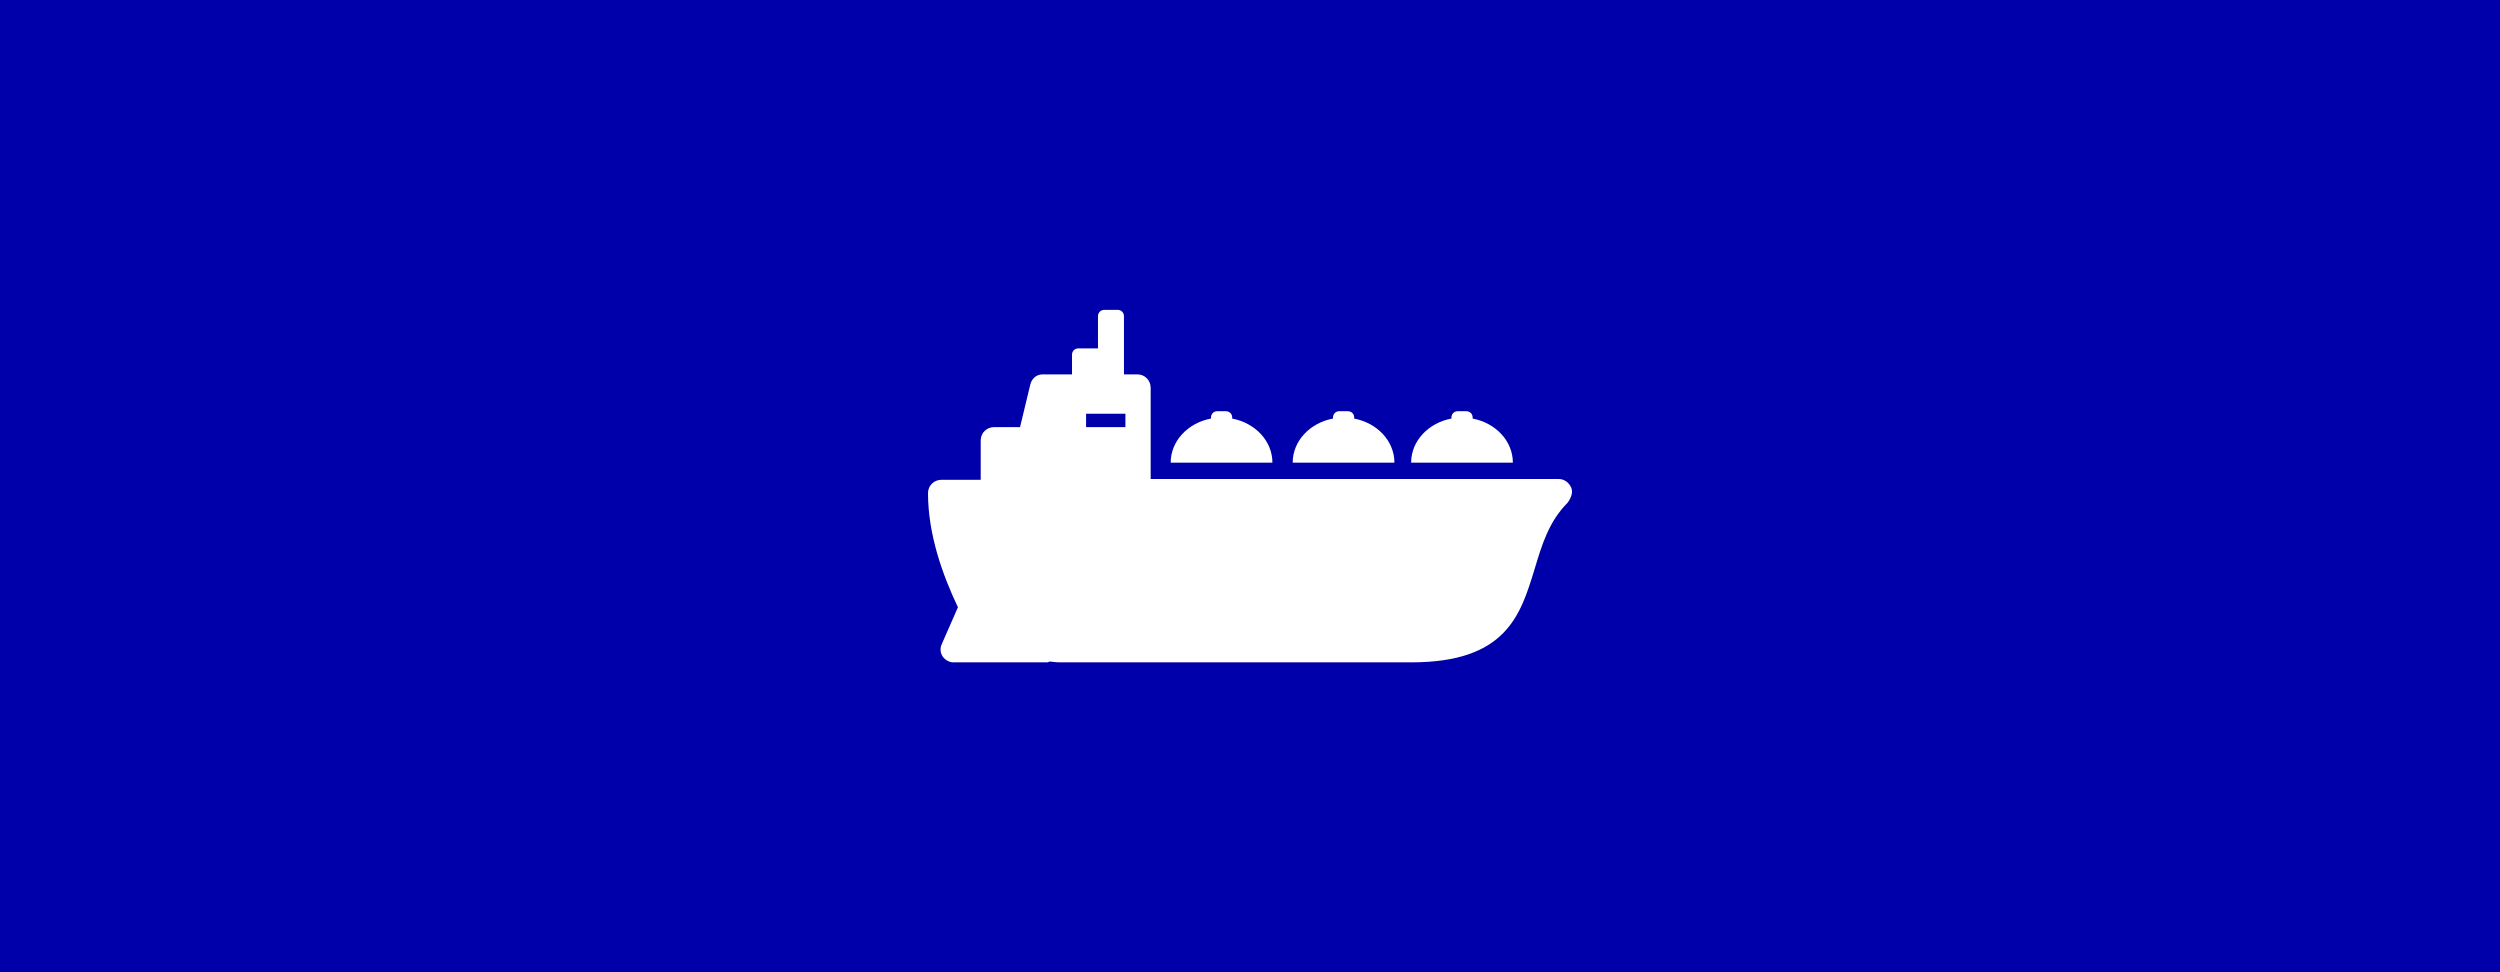 <?xml version="1.0" encoding="UTF-8"?>
<svg id="Content" xmlns="http://www.w3.org/2000/svg" viewBox="0 0 900 350">
  <defs>
    <style>
      .cls-1 {
        fill: #fff;
      }

      .cls-2 {
        fill: #0000ab;
      }
    </style>
  </defs>
  <rect class="cls-2" width="900" height="350"/>
  <g>
    <path class="cls-1" d="m565.53,175.28h-.02c-.84-1.71-2.55-2.83-4.25-2.83h-147.02v-32.87c0-2.55-1.99-4.81-4.81-4.81h-4.81v-20.96c0-1.42-1.12-2.27-2.27-2.27h-4.81c-1.42,0-2.27,1.14-2.27,2.27v11.61h-7.08c-1.42,0-2.27,1.14-2.27,2.27v7.08h-10.49c-2.27,0-3.97,1.42-4.53,3.69l-3.69,15.3h-9.35c-2.55,0-4.81,1.99-4.81,4.81v14.16h-14.16c-2.55,0-4.81,1.99-4.81,4.81,0,15.02,5.37,29.74,10.77,41.07l-5.96,13.6c-.56,1.42-.28,3.13.56,4.25.84,1.14,2.27,1.99,3.69,1.99h33.71c.28,0,.56,0,.84-.28.54,0,1.08.06,1.64.13.63.06,1.3.15,2.05.15h126.63c34.19,0,39.35-16.9,44.44-33.58l.04-.13c2.55-8.5,5.09-17.01,11.89-23.81,1.42-1.99,1.99-3.97,1.14-5.65Zm-160.38-21.52h-14.16v-4.81h14.16v4.81Z"/>
    <path class="cls-1" d="m443.59,150.69v-.4c0-1.42-1.12-2.25-2.25-2.25h-3.13c-1.42,0-2.25,1.14-2.25,2.25v.39c-8.29,1.55-14.51,8.06-14.51,15.87h36.62c0-7.79-6.2-14.29-14.47-15.86Z"/>
    <path class="cls-1" d="m487.51,150.69v-.4c0-1.42-1.12-2.25-2.25-2.25h-3.13c-1.42,0-2.25,1.14-2.25,2.25v.39c-8.29,1.55-14.51,8.06-14.51,15.87h36.62c0-7.79-6.2-14.29-14.47-15.86Z"/>
    <path class="cls-1" d="m530.15,150.69v-.4c0-1.42-1.12-2.25-2.25-2.25h-3.13c-1.42,0-2.25,1.14-2.25,2.25v.39c-8.29,1.55-14.51,8.06-14.51,15.87h36.62c0-7.79-6.2-14.29-14.47-15.86Z"/>
  </g>
</svg>